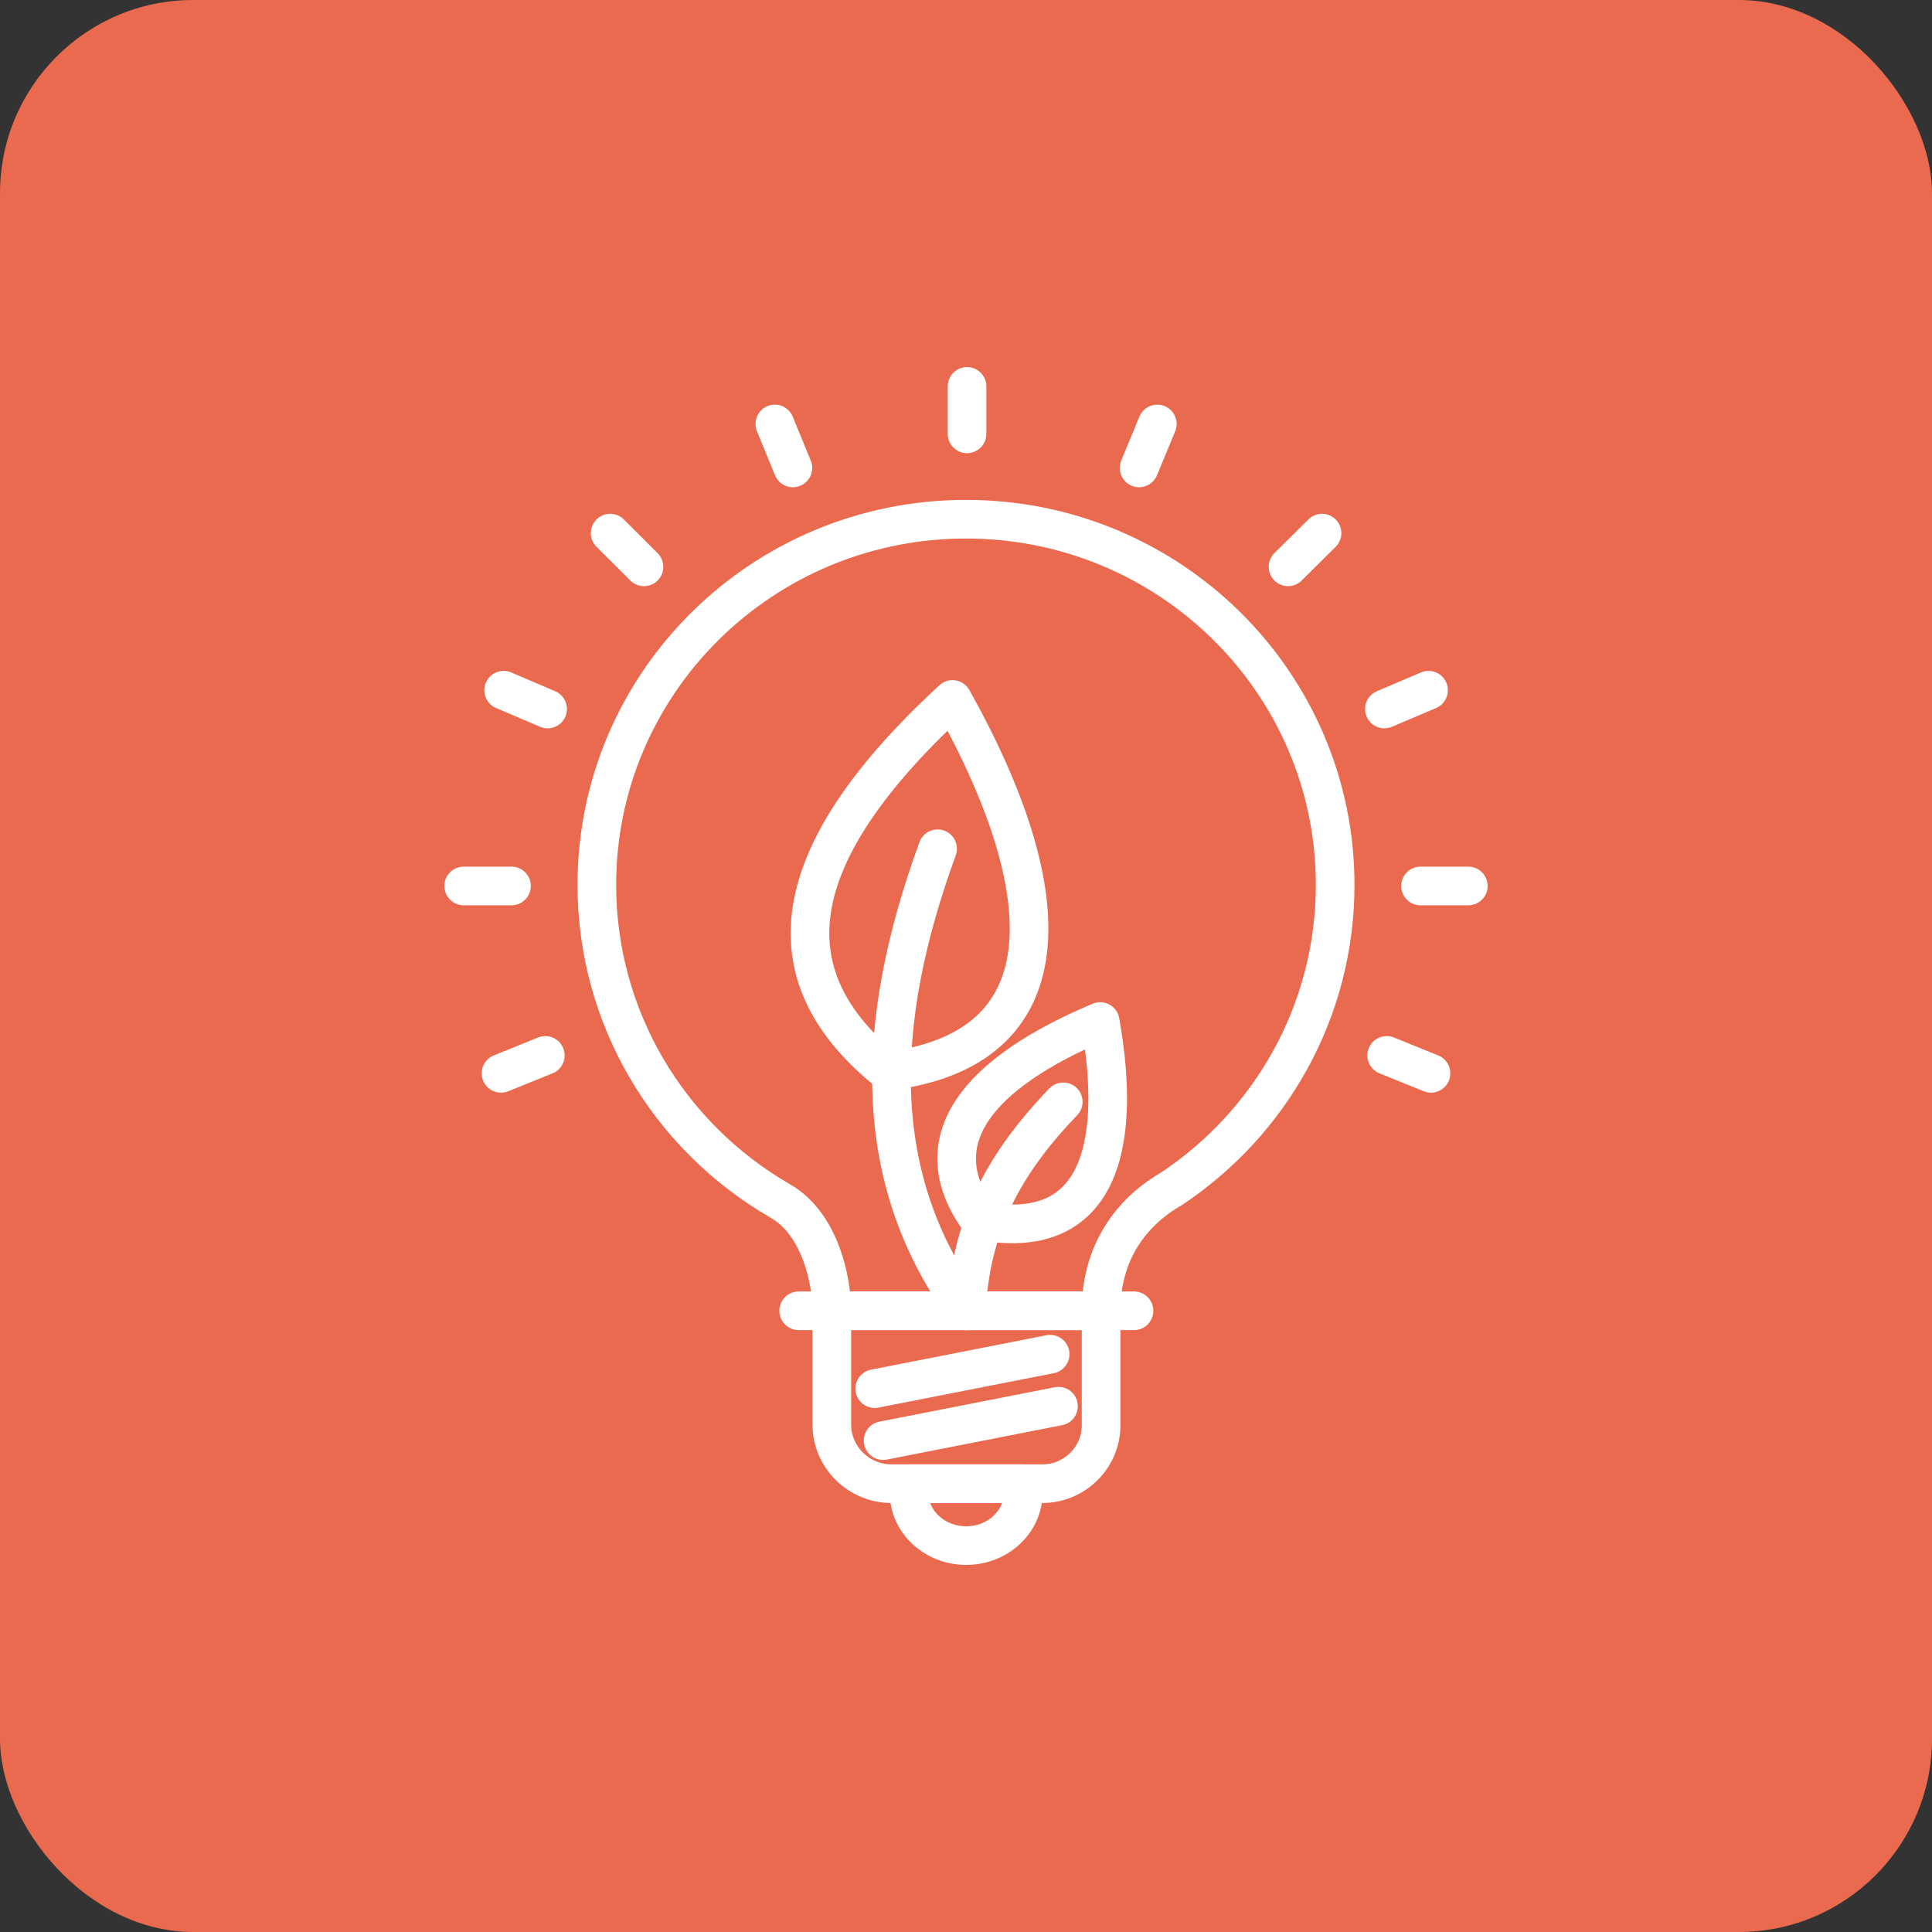 <svg xmlns="http://www.w3.org/2000/svg" width="50" height="50" viewBox="0 0 50 50" fill="none"><rect x="0" y="0" width="50" height="50" fill="#333333" stroke="none"/><rect width="50" height="50" rx="5" fill="#E96A4F"></rect><path fill-rule="evenodd" clip-rule="evenodd" d="M21.527 33.922H28.496V36.891C28.496 37.719 27.811 38.398 26.977 38.398H23.073C22.225 38.398 21.527 37.71 21.527 36.864V33.918V33.922Z" stroke="white" stroke-miterlimit="22.926" stroke-linecap="round" stroke-linejoin="round"></path><path fill-rule="evenodd" clip-rule="evenodd" d="M26.46 38.398C26.474 38.475 26.483 38.551 26.483 38.628C26.483 39.384 25.821 40 25.005 40C24.188 40 23.526 39.384 23.526 38.628C23.526 38.547 23.535 38.47 23.549 38.398H26.465H26.46Z" stroke="white" stroke-miterlimit="22.926" stroke-linecap="round" stroke-linejoin="round"></path><path d="M22.855 37.283L27.394 36.392" stroke="white" stroke-miterlimit="22.926" stroke-linecap="round" stroke-linejoin="round"></path><path d="M22.638 35.938L27.177 35.047" stroke="white" stroke-miterlimit="22.926" stroke-linecap="round" stroke-linejoin="round"></path><path d="M20.67 33.923H29.348" stroke="white" stroke-miterlimit="22.926" stroke-linecap="round" stroke-linejoin="round"></path><path d="M25.027 10V11.228" stroke="white" stroke-miterlimit="22.926" stroke-linecap="round" stroke-linejoin="round"></path><path d="M34.214 13.797L33.334 14.67" stroke="white" stroke-miterlimit="22.926" stroke-linecap="round" stroke-linejoin="round"></path><path d="M38 22.929H36.762" stroke="white" stroke-miterlimit="22.926" stroke-linecap="round" stroke-linejoin="round"></path><path d="M36.971 17.863L35.828 18.349" stroke="white" stroke-miterlimit="22.926" stroke-linecap="round" stroke-linejoin="round"></path><path d="M29.951 10.972L29.48 12.11" stroke="white" stroke-miterlimit="22.926" stroke-linecap="round" stroke-linejoin="round"></path><path d="M37.034 27.778L35.887 27.314" stroke="white" stroke-miterlimit="22.926" stroke-linecap="round" stroke-linejoin="round"></path><path d="M15.791 13.797L16.666 14.67" stroke="white" stroke-miterlimit="22.926" stroke-linecap="round" stroke-linejoin="round"></path><path d="M12 22.929H13.238" stroke="white" stroke-miterlimit="22.926" stroke-linecap="round" stroke-linejoin="round"></path><path d="M13.034 17.863L14.172 18.349" stroke="white" stroke-miterlimit="22.926" stroke-linecap="round" stroke-linejoin="round"></path><path d="M20.053 10.972L20.52 12.11" stroke="white" stroke-miterlimit="22.926" stroke-linecap="round" stroke-linejoin="round"></path><path d="M12.966 27.778L14.113 27.314" stroke="white" stroke-miterlimit="22.926" stroke-linecap="round" stroke-linejoin="round"></path><path d="M21.527 33.923C21.527 33.127 21.223 31.674 20.198 31.084C17.26 29.388 15.446 26.289 15.446 22.902C15.446 17.674 19.722 13.437 25 13.437C30.278 13.437 34.554 17.674 34.554 22.902C34.554 26.177 32.872 29.069 30.319 30.765C29.425 31.278 28.496 32.267 28.496 33.923" stroke="white" stroke-miterlimit="22.926" stroke-linecap="round" stroke-linejoin="round"></path><path d="M25.009 33.923C22.515 30.499 22.61 26.5 24.265 21.966" stroke="white" stroke-miterlimit="22.926" stroke-linecap="round" stroke-linejoin="round"></path><path fill-rule="evenodd" clip-rule="evenodd" d="M22.964 27.724C20.321 25.582 19.749 22.618 24.651 18.102C27.517 23.23 27.535 27.166 22.964 27.724Z" stroke="white" stroke-miterlimit="22.926" stroke-linecap="round" stroke-linejoin="round"></path><path d="M25.009 33.923C25.122 31.795 25.898 30.198 27.517 28.516" stroke="white" stroke-miterlimit="22.926" stroke-linecap="round" stroke-linejoin="round"></path><path fill-rule="evenodd" clip-rule="evenodd" d="M25.358 31.588C23.835 29.509 25.335 27.755 28.473 26.437C29.076 29.838 28.342 32.159 25.358 31.588Z" stroke="white" stroke-miterlimit="22.926" stroke-linecap="round" stroke-linejoin="round"></path></svg>